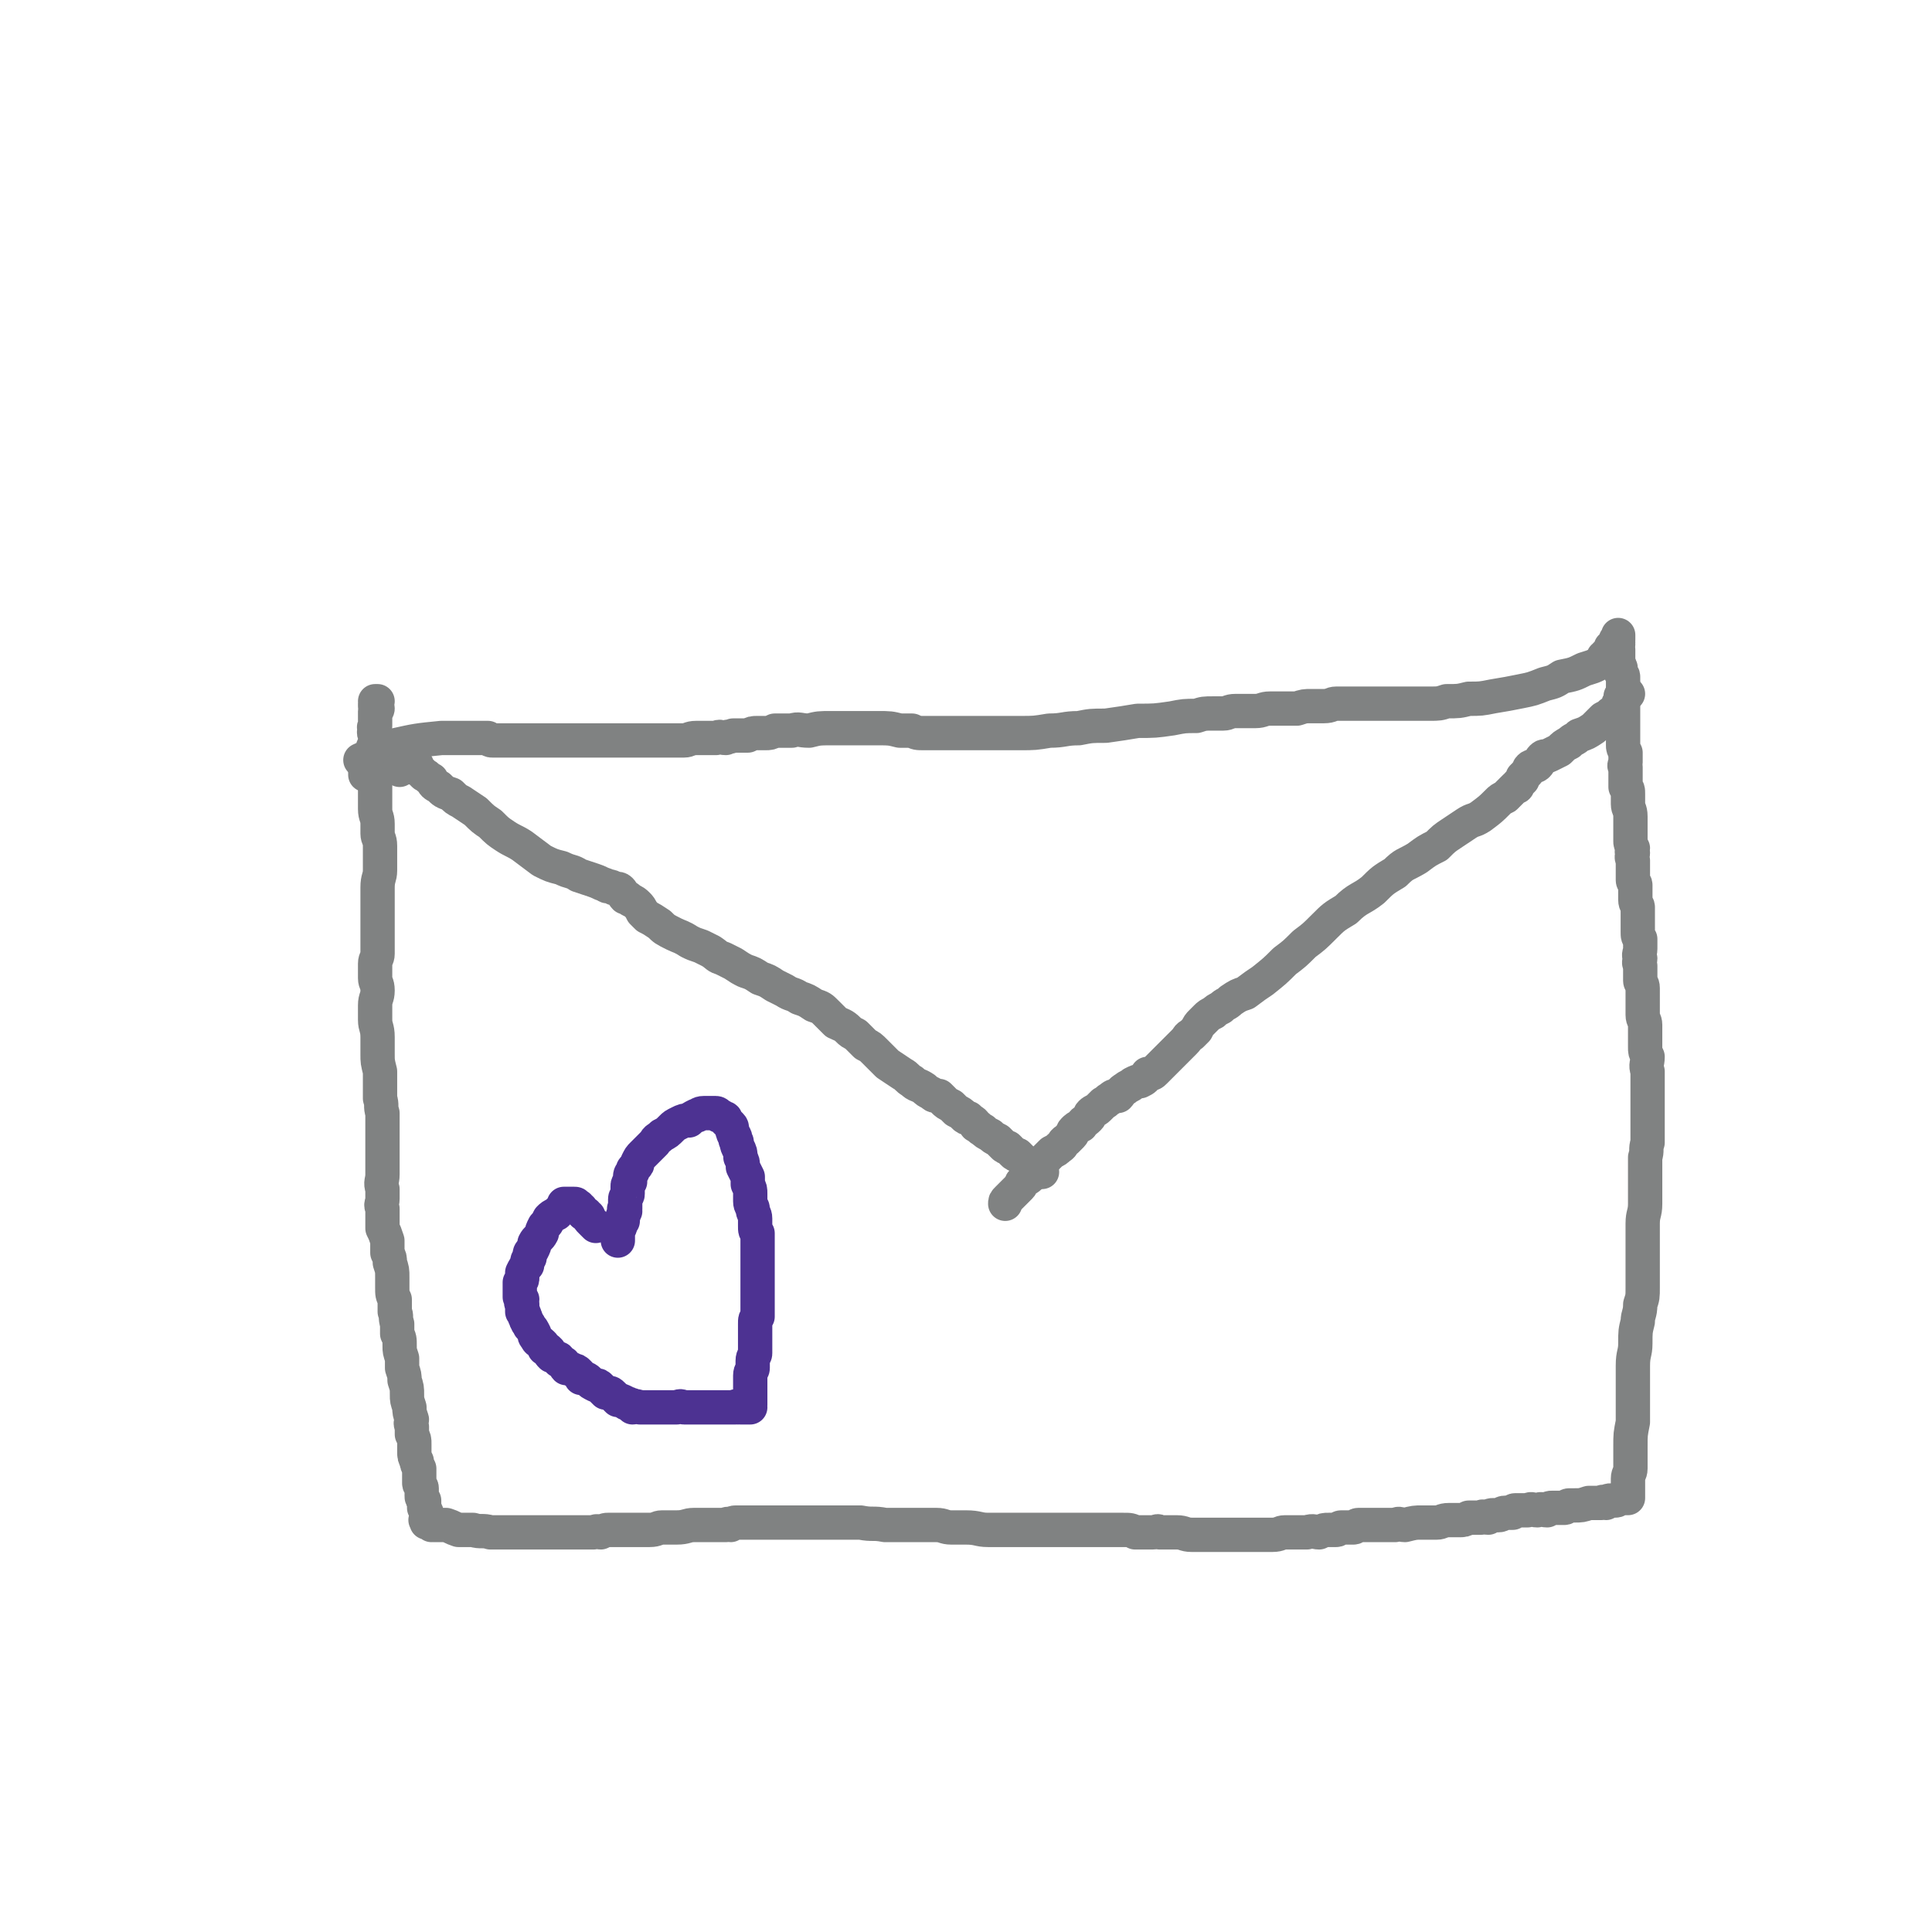 <svg viewBox='0 0 788 788' version='1.1' xmlns='http://www.w3.org/2000/svg' xmlns:xlink='http://www.w3.org/1999/xlink'><g fill='none' stroke='#808282' stroke-width='14' stroke-linecap='round' stroke-linejoin='round'><path d='M149,316c0,0 0,0 0,0 0,-1 0,-1 0,-1 0,0 0,0 0,0 '/><path d='M153,286c0,0 0,0 0,0 0,0 0,0 0,0 0,0 0,0 0,0 0,0 1,0 1,0 0,0 -1,1 -1,1 0,0 0,0 0,1 0,0 1,0 1,1 0,1 -1,0 -1,1 0,1 0,1 0,1 0,2 0,2 0,3 0,1 0,1 0,2 -1,1 0,1 0,2 -1,1 0,1 0,2 0,2 0,2 0,3 -1,2 -1,2 -1,3 0,2 0,2 0,4 1,2 0,2 1,4 0,3 -1,3 0,6 0,2 0,2 0,4 0,3 0,3 0,6 0,3 1,3 1,6 0,2 0,2 0,4 0,2 1,2 1,5 0,2 0,2 0,5 0,2 0,2 0,5 0,3 -1,3 -1,7 0,3 0,3 0,7 0,3 0,3 0,7 0,3 0,3 0,7 0,3 0,3 0,6 0,2 -1,2 -1,4 0,3 0,3 0,6 0,2 1,2 1,5 0,3 -1,3 -1,6 0,3 0,3 0,6 0,3 1,3 1,7 0,3 0,4 0,7 0,3 0,3 1,7 0,2 0,2 0,5 0,3 0,3 0,6 1,3 0,3 1,6 0,3 0,3 0,7 0,3 0,3 0,6 0,3 0,3 0,6 0,3 0,3 0,6 0,3 -1,3 0,6 0,2 0,2 0,4 0,2 -1,2 0,4 0,2 0,2 0,4 0,2 0,2 0,4 1,2 1,2 2,5 0,2 0,2 0,5 1,2 1,2 1,4 1,3 1,3 1,6 0,2 0,2 0,4 0,3 0,3 1,5 0,3 0,3 0,5 1,2 0,2 1,5 0,2 0,2 0,4 1,2 1,2 1,5 0,2 0,2 1,5 0,2 0,2 0,4 1,3 1,3 1,5 1,3 1,3 1,6 0,2 0,2 1,5 0,2 0,2 1,5 0,1 -1,1 0,3 0,2 0,2 0,3 1,2 1,2 1,4 0,2 0,2 0,3 0,2 0,2 1,4 0,1 0,1 1,3 0,1 0,1 0,3 0,1 0,1 0,3 0,1 1,1 1,2 0,2 0,2 0,3 0,1 0,1 1,2 0,1 0,1 0,2 0,1 0,1 0,1 1,1 0,1 1,2 0,1 0,1 0,1 0,0 0,0 0,1 0,0 0,0 0,0 0,1 -1,1 0,1 0,0 0,0 1,0 0,0 -1,0 -1,1 0,0 0,0 0,0 1,0 1,0 1,0 0,0 1,0 1,0 0,0 -1,0 0,1 0,0 1,-1 1,0 1,0 1,0 2,0 1,0 1,0 3,0 3,1 2,1 5,2 3,0 3,0 6,0 3,1 4,0 7,1 2,0 2,0 5,0 2,0 2,0 4,0 3,0 3,0 5,0 2,0 2,0 5,0 3,0 3,0 5,0 3,0 3,0 5,0 2,0 2,0 4,0 3,0 3,0 5,0 2,0 2,0 4,0 2,-1 2,0 3,0 2,-1 2,-1 3,-1 2,0 2,0 3,0 2,0 2,0 3,0 2,0 2,0 4,0 4,0 4,0 7,0 3,0 3,-1 5,-1 3,0 3,0 6,0 4,0 4,-1 7,-1 3,0 3,0 6,0 1,0 1,0 3,0 2,0 2,0 4,0 1,-1 1,0 2,0 1,-1 1,-1 3,-1 1,0 1,0 3,0 1,0 1,0 3,0 2,0 2,0 5,0 2,0 2,0 4,0 2,0 2,0 5,0 3,0 3,0 5,0 2,0 2,0 4,0 2,0 2,0 4,0 3,0 3,0 6,0 2,0 2,0 4,0 3,0 3,0 7,0 5,1 5,0 10,1 5,0 5,0 11,0 5,0 5,0 10,0 3,0 3,1 6,1 3,0 3,0 6,0 5,0 5,1 9,1 4,0 4,0 9,0 4,0 4,0 8,0 5,0 5,0 10,0 2,0 2,0 4,0 3,0 3,0 5,0 3,0 3,0 6,0 2,0 2,0 5,0 2,0 2,0 5,0 2,0 2,0 3,0 3,0 3,0 5,1 2,0 2,0 4,0 2,0 2,0 3,0 2,0 2,-1 3,0 2,0 2,0 3,0 2,0 2,0 4,0 3,0 3,1 6,1 3,0 3,0 6,0 3,0 3,0 6,0 5,0 5,0 10,0 3,0 3,0 6,0 3,0 3,0 5,0 3,0 3,-1 5,-1 3,0 3,0 5,0 2,0 2,0 4,0 3,-1 3,0 5,0 2,-1 2,-1 4,-1 1,0 1,0 3,0 1,0 1,-1 2,-1 1,0 1,0 3,0 1,0 1,0 2,0 1,0 1,-1 2,-1 2,0 2,0 3,0 1,0 1,0 3,0 1,0 1,0 2,0 1,0 1,0 3,0 2,0 2,0 4,0 2,-1 2,0 4,0 4,-1 4,-1 7,-1 3,0 3,0 6,0 2,0 2,-1 5,-1 2,0 2,0 4,0 2,0 2,0 4,-1 1,0 1,0 3,0 1,0 1,0 2,0 1,-1 1,0 3,0 1,-1 1,-1 2,-1 1,0 1,0 2,0 2,0 1,-1 3,-1 0,0 0,0 1,0 1,0 1,0 2,0 0,0 0,-1 1,-1 1,0 1,0 2,0 2,0 2,0 3,0 2,-1 2,0 4,0 2,-1 2,0 4,0 1,-1 1,-1 2,-1 1,0 1,0 2,0 1,0 1,0 2,0 1,0 1,0 1,0 1,0 1,-1 2,-1 1,0 1,0 2,0 3,0 3,0 6,-1 2,0 2,0 5,0 1,-1 1,0 2,0 1,-1 1,-1 2,-1 1,0 1,0 2,0 1,0 1,-1 2,-1 0,0 0,0 1,0 0,0 0,0 0,0 1,0 1,0 1,0 0,0 0,0 0,0 0,0 0,0 0,0 0,0 0,0 0,0 0,0 0,0 0,0 1,0 1,0 1,0 0,0 0,0 0,-1 0,0 0,0 0,0 0,0 0,0 0,0 0,-1 0,-1 0,-1 0,0 0,0 0,0 0,-1 0,-1 0,-1 0,-1 0,-1 0,-1 0,-1 0,-1 0,-1 0,-1 0,-1 0,-2 0,0 0,0 0,-1 0,-2 1,-2 1,-4 0,-4 0,-4 0,-9 0,-5 0,-5 1,-10 0,-7 0,-7 0,-13 0,-5 0,-5 0,-10 0,-5 1,-5 1,-9 0,-5 0,-5 1,-9 0,-3 1,-3 1,-7 1,-3 1,-3 1,-7 0,-3 0,-3 0,-7 0,-3 0,-3 0,-6 0,-4 0,-4 0,-7 0,-3 0,-3 0,-6 0,-4 1,-4 1,-8 0,-3 0,-3 0,-6 0,-3 0,-3 0,-7 0,-3 0,-3 0,-6 1,-3 0,-3 1,-6 0,-3 0,-3 0,-5 0,-3 0,-3 0,-6 0,-3 0,-3 0,-6 0,-3 0,-3 0,-6 0,-3 0,-3 0,-6 -1,-3 0,-3 0,-6 -1,-2 -1,-2 -1,-4 0,-2 0,-2 0,-5 0,-2 0,-2 0,-4 0,-2 -1,-2 -1,-4 0,-2 0,-2 0,-5 0,-1 0,-1 0,-3 0,-1 0,-2 0,-3 0,-2 -1,-2 -1,-3 0,-2 0,-2 0,-3 0,-2 0,-2 0,-3 -1,-2 0,-2 0,-3 -1,-2 0,-2 0,-4 0,-2 0,-2 0,-4 -1,-1 -1,-1 -1,-3 0,-2 0,-2 0,-4 0,-1 0,-1 0,-3 0,-1 0,-1 0,-3 0,-1 -1,-1 -1,-3 0,-1 0,-1 0,-3 0,-1 0,-1 0,-3 0,-1 -1,-1 -1,-2 0,-1 0,-1 0,-3 0,-1 0,-1 0,-2 0,-2 0,-2 0,-3 -1,-2 0,-2 0,-3 -1,-1 0,-1 0,-2 -1,-2 -1,-2 -1,-3 0,-3 0,-3 0,-5 0,-2 0,-2 0,-5 0,-3 -1,-3 -1,-5 0,-2 0,-2 0,-4 0,-2 0,-2 -1,-3 0,-2 0,-2 0,-3 0,-1 0,-1 0,-2 0,-2 0,-2 0,-3 -1,-1 0,-1 0,-2 0,-1 0,-1 0,-2 0,-1 0,-1 0,-2 -1,-2 -1,-2 -1,-3 0,-1 0,-1 0,-3 0,-1 0,-1 0,-2 0,-1 0,-1 0,-2 0,-1 0,-1 0,-2 0,-2 0,-2 0,-3 0,-1 0,-1 0,-2 0,-1 0,-1 0,-2 0,-1 0,-1 0,-2 0,-2 0,-2 0,-3 0,0 0,0 0,-1 0,-1 0,-1 0,-2 0,0 0,0 0,-1 0,-1 0,-1 0,-2 0,0 0,0 0,-1 0,-1 -1,-1 -1,-2 0,0 0,0 0,-1 0,-1 0,-1 -1,-2 0,-1 0,-1 0,-2 0,-1 0,-1 0,-2 0,-1 0,-1 0,-2 -1,-1 0,-1 0,-2 -1,-1 0,-1 0,-1 0,-1 -1,-1 0,-1 0,-1 0,-1 0,-1 0,0 0,0 0,0 0,-1 0,-1 0,-1 0,0 0,0 0,0 0,0 0,0 0,1 0,0 0,0 0,0 -1,1 0,1 0,1 -1,0 -1,0 -1,0 0,0 0,0 0,1 0,0 0,0 0,1 0,0 -1,0 -1,0 0,0 0,0 0,1 0,0 0,0 -1,0 0,1 0,1 0,1 -1,1 0,1 0,1 -1,0 -1,0 -1,1 -1,0 -1,0 -1,0 0,1 0,1 -1,1 0,1 0,1 -1,2 -3,2 -4,2 -7,3 -4,2 -4,2 -9,3 -3,2 -3,2 -7,3 -5,2 -5,2 -10,3 -5,1 -5,1 -11,2 -5,1 -5,1 -10,1 -4,1 -4,1 -9,1 -3,1 -3,1 -7,1 -2,0 -2,0 -4,0 -2,0 -2,0 -4,0 -2,0 -2,0 -3,0 -2,0 -2,0 -4,0 -1,0 -1,0 -3,0 -1,0 -1,0 -3,0 -1,0 -1,0 -2,0 -2,0 -2,0 -5,0 -3,0 -3,0 -5,0 -3,0 -3,0 -5,0 -2,0 -2,1 -5,1 -2,0 -2,0 -5,0 -3,0 -3,0 -6,1 -3,0 -3,0 -6,0 -3,0 -3,0 -5,0 -3,0 -3,1 -6,1 -2,0 -2,0 -5,0 -1,0 -1,0 -3,0 -3,0 -3,1 -5,1 -2,0 -2,0 -4,0 -4,0 -4,0 -7,1 -5,0 -5,0 -10,1 -7,1 -7,1 -14,1 -6,1 -6,1 -13,2 -6,0 -6,0 -11,1 -6,0 -6,1 -12,1 -6,1 -6,1 -12,1 -4,0 -4,0 -8,0 -3,0 -3,0 -6,0 -1,0 -1,0 -3,0 -2,0 -2,0 -4,0 -2,0 -2,0 -4,0 -2,0 -2,0 -4,0 -3,0 -3,0 -5,0 -2,0 -2,0 -5,0 -3,0 -3,0 -5,-1 -3,0 -3,0 -5,0 -4,-1 -4,-1 -9,-1 -2,0 -2,0 -5,0 -3,0 -3,0 -7,0 -3,0 -3,0 -7,0 -5,0 -5,0 -9,1 -4,0 -4,-1 -7,0 -3,0 -3,0 -7,0 -2,1 -2,1 -4,1 -2,0 -2,0 -3,0 -2,0 -2,0 -4,1 -2,0 -2,0 -3,0 -2,0 -2,0 -3,0 -2,1 -2,0 -3,1 -2,0 -2,-1 -4,0 -2,0 -2,0 -4,0 -2,0 -2,0 -4,0 -3,0 -3,1 -5,1 -1,0 -1,0 -3,0 -1,0 -1,0 -3,0 -1,0 -1,0 -3,0 -1,0 -1,0 -3,0 -1,0 -1,0 -2,0 -1,0 -1,0 -2,0 -1,0 -1,0 -2,0 -2,0 -2,0 -3,0 -2,0 -2,0 -3,0 -2,0 -2,0 -5,0 -2,0 -2,0 -4,0 -1,0 -1,0 -3,0 -2,0 -2,0 -4,0 -2,0 -2,0 -5,0 -2,0 -2,0 -4,0 -2,0 -2,0 -4,0 -1,0 -1,0 -2,0 -2,0 -2,0 -3,0 -1,0 -1,0 -2,0 -2,0 -2,0 -3,0 -2,0 -2,0 -3,0 -1,0 -1,0 -2,0 -1,0 -1,0 -2,0 -1,0 -1,0 -2,0 -2,0 -2,0 -3,0 -1,0 -1,0 -3,0 -1,0 -1,0 -2,-1 -1,0 -1,0 -2,0 -2,0 -2,0 -3,0 -1,0 -1,0 -2,0 -2,0 -2,0 -3,0 -4,0 -4,0 -9,0 -10,1 -10,1 -19,3 -8,2 -7,3 -14,6 '/><path d='M163,314c0,0 0,0 0,0 0,0 0,0 1,-1 0,0 0,0 0,0 1,0 1,0 1,0 1,-1 1,0 1,0 1,-1 0,-1 1,-1 0,0 0,0 0,0 1,0 0,-1 1,-1 0,0 0,0 0,0 0,0 0,0 0,0 1,0 1,0 1,1 0,0 0,0 1,0 0,1 0,1 1,2 1,1 1,1 2,2 2,1 1,1 3,2 1,2 1,2 3,3 2,2 2,2 5,3 2,2 2,2 4,3 3,2 3,2 6,4 3,3 3,3 6,5 3,3 3,3 6,5 3,2 4,2 7,4 4,3 4,3 8,6 4,2 4,2 8,3 4,2 4,1 7,3 3,1 3,1 6,2 3,1 2,1 5,2 1,1 1,0 3,1 1,1 2,0 3,1 1,1 1,2 2,3 1,0 1,0 2,1 2,1 2,1 3,2 1,1 1,1 2,3 1,1 1,1 2,2 2,1 2,1 5,3 2,2 2,2 6,4 2,1 3,1 6,3 2,1 2,1 5,2 2,1 2,1 4,2 3,2 2,2 5,3 2,1 2,1 4,2 3,2 3,2 5,3 3,1 3,1 6,3 3,1 3,1 6,3 2,1 2,1 4,2 3,2 3,1 6,3 3,1 3,1 6,3 3,1 3,1 5,3 2,2 2,2 4,4 2,1 3,1 5,3 1,1 1,1 3,2 2,2 2,2 4,4 2,1 2,1 4,3 3,3 3,3 5,5 3,2 3,2 6,4 2,1 2,2 4,3 2,2 2,1 5,3 1,1 1,1 3,2 1,1 1,1 3,1 1,1 1,1 2,2 1,1 1,1 3,2 1,1 1,1 2,2 2,1 2,1 3,2 1,1 1,1 2,1 2,2 2,1 3,3 2,1 1,1 3,2 1,1 1,1 3,2 1,1 1,1 3,2 1,1 1,1 2,2 1,1 1,1 2,1 1,1 1,1 2,2 1,1 1,1 2,1 1,1 1,1 1,1 1,1 1,1 2,2 1,0 1,0 1,1 1,0 1,0 1,1 1,0 1,0 2,1 0,0 0,0 1,0 0,1 0,0 1,1 0,0 0,0 0,0 0,0 0,0 1,0 '/><path d='M661,284c0,0 0,0 0,0 0,0 0,0 1,-1 0,0 0,0 0,0 0,0 0,0 1,0 0,0 -1,0 0,0 0,-1 0,0 1,0 0,0 -1,0 -1,0 0,0 0,0 0,0 0,0 0,0 0,0 -1,1 -1,1 -1,2 -1,0 0,0 -1,1 -1,1 -1,1 -1,2 -1,2 -1,2 -3,3 -1,1 -1,1 -3,2 -2,2 -2,2 -4,4 -3,2 -3,2 -6,3 -2,2 -2,1 -4,3 -2,1 -2,1 -4,3 -2,1 -2,1 -4,2 -2,1 -2,0 -3,1 -1,1 -1,2 -2,3 -1,1 -2,0 -3,1 -1,1 0,1 -1,2 -1,1 -1,1 -2,2 0,1 0,1 0,1 -1,1 -1,1 -2,2 0,1 0,1 -1,1 -1,1 -1,1 -2,2 -1,1 -1,1 -2,2 -2,1 -2,1 -3,2 -3,3 -3,3 -7,6 -3,2 -3,1 -6,3 -3,2 -3,2 -6,4 -3,2 -3,2 -6,5 -4,2 -4,2 -8,5 -5,3 -5,2 -9,6 -5,3 -5,3 -9,7 -5,4 -6,3 -11,8 -5,3 -5,3 -9,7 -4,4 -4,4 -8,7 -4,4 -4,4 -8,7 -4,4 -4,4 -9,8 -3,2 -3,2 -7,5 -3,1 -3,1 -6,3 -2,2 -2,1 -4,3 -2,1 -2,1 -3,2 -2,1 -2,1 -3,2 -1,1 -1,1 -2,2 -1,1 -1,1 -2,3 -1,1 -1,1 -2,2 -2,1 -1,1 -3,3 -1,1 -1,1 -2,2 -1,1 -1,1 -2,2 -1,1 -1,1 -2,2 -1,1 -1,1 -2,2 -1,1 -1,1 -2,2 -1,1 -1,1 -2,2 -1,1 -1,1 -3,1 -1,2 -1,2 -3,3 -1,0 -1,0 -3,1 -1,1 -2,1 -3,2 -2,1 -2,2 -3,3 -2,0 -2,0 -3,1 -2,1 -1,1 -3,2 -1,1 -1,1 -2,2 -1,1 -2,1 -3,2 -1,1 0,1 -1,2 -2,2 -2,1 -3,3 -2,1 -2,1 -3,2 -1,1 0,1 -1,2 -1,1 -1,1 -2,2 -2,1 -1,2 -3,3 -1,1 -1,1 -3,2 -1,1 -1,1 -2,2 -1,1 -1,1 -2,2 -1,1 -1,1 -2,3 -1,0 -1,0 -2,1 -1,1 0,1 -1,2 -1,1 -2,1 -3,2 -1,1 0,1 -1,2 -1,1 -1,1 -2,2 -1,1 -1,1 -2,2 -1,1 -1,1 -1,1 -1,1 -1,1 -1,2 '/></g>
<g fill='none' stroke='#4D3292' stroke-width='14' stroke-linecap='round' stroke-linejoin='round'><path d='M252,506c0,0 0,0 0,0 0,0 0,0 0,0 0,-1 0,-1 0,-1 0,-1 0,-1 0,-2 0,-1 0,-1 0,-1 0,-1 1,-1 1,-2 0,-1 0,-1 1,-2 0,-1 0,-1 0,-2 1,-1 0,-1 1,-2 0,-1 -1,-1 0,-1 0,-2 0,-2 0,-3 0,0 0,0 0,-1 0,-1 1,-1 1,-2 0,-1 0,-2 0,-3 0,-1 0,-1 1,-2 0,-1 0,-1 0,-1 0,-2 0,-2 1,-3 0,-1 0,-1 1,-2 1,-1 1,-1 1,-2 1,-2 1,-2 2,-3 1,-1 1,-1 2,-2 2,-2 2,-2 3,-3 1,-2 1,-1 3,-3 2,-1 2,-1 4,-3 1,-1 1,-1 3,-2 2,-1 2,-1 4,-1 1,-1 1,-1 3,-2 1,0 1,-1 3,-1 1,0 1,0 3,0 1,0 1,0 2,0 1,0 1,1 1,1 1,0 1,0 2,1 1,0 1,0 1,1 1,1 1,1 2,2 1,1 0,1 1,3 0,1 1,1 1,3 1,1 0,1 1,3 1,2 1,2 1,4 1,2 1,2 1,4 1,2 1,2 2,4 0,2 0,2 0,3 1,2 1,2 1,4 0,2 0,2 0,3 0,2 1,2 1,3 0,2 1,2 1,4 0,1 0,1 0,3 0,2 0,2 1,3 0,3 0,3 0,5 0,2 0,2 0,4 0,2 0,2 0,4 0,3 0,3 0,5 0,1 0,1 0,3 0,2 0,2 0,3 0,2 0,2 0,4 0,1 0,1 0,3 0,1 0,1 0,3 -1,1 -1,1 -1,3 0,1 0,1 0,3 0,1 0,1 0,3 0,1 0,1 0,3 0,1 0,1 0,3 0,1 -1,1 -1,3 0,1 0,1 0,3 0,1 -1,1 -1,3 0,1 0,1 0,2 0,1 0,1 0,3 0,1 0,1 0,1 0,2 0,2 0,3 0,0 0,0 0,1 0,1 0,1 0,1 0,0 0,0 0,1 0,0 -1,0 -1,1 0,0 0,0 1,0 0,0 0,0 0,0 0,0 0,0 0,0 0,0 0,0 0,0 0,0 0,0 0,0 0,0 0,0 0,0 -1,0 -1,0 -1,0 -1,0 -1,0 -1,0 0,0 0,0 -1,0 0,0 0,0 -1,0 -1,-1 -1,0 -1,0 -1,-1 -1,0 -1,0 -1,0 -1,0 -2,0 -1,0 -1,0 -1,0 -2,0 -2,0 -3,0 -1,0 -1,0 -2,0 -1,0 -1,0 -2,0 -2,0 -2,0 -3,0 -1,0 -1,0 -2,0 -2,0 -2,0 -3,0 -2,0 -2,0 -3,0 -1,0 -1,-1 -3,0 -1,0 -1,0 -2,0 -1,0 -1,0 -2,0 -2,0 -2,0 -3,0 -1,0 -1,0 -2,0 -1,0 -1,0 -3,0 -1,0 -1,0 -2,0 -1,0 -1,0 -1,0 -2,-1 -2,0 -3,0 0,-1 0,-1 -1,-1 -1,-1 -1,0 -2,-1 -2,-1 -2,-1 -3,-1 -1,-1 -1,-1 -2,-2 -1,-1 -1,-1 -3,-1 -1,-1 -1,-1 -2,-2 -1,-1 -1,-1 -2,-1 -2,-1 -2,-1 -3,-2 -1,-1 -2,-1 -3,-1 0,-1 0,-1 -1,-2 -1,-1 -1,-1 -2,-1 -1,-1 -2,-1 -3,-1 -1,-1 0,-1 -1,-2 -1,0 -1,-1 -2,-1 0,-1 0,-1 -1,-1 -1,-1 -1,-1 -2,-1 -1,-1 -1,-1 -1,-2 -1,-1 -1,-1 -2,-1 0,-1 0,-1 -1,-2 -1,-1 -2,-1 -2,-2 -1,-1 -1,-1 -1,-2 -1,-2 -1,-2 -2,-3 0,-1 -1,-1 -1,-2 -1,-1 0,-1 -1,-2 0,-1 0,-1 -1,-2 0,0 0,0 0,-1 0,-1 0,-1 0,-2 -1,-1 0,-1 0,-2 -1,-1 -1,-1 -1,-1 0,-1 0,-1 0,-2 0,-1 0,-1 0,-2 0,-1 0,-1 0,-2 1,-1 1,-1 1,-2 0,-1 0,-1 0,-2 1,-2 1,-2 2,-3 0,-2 0,-2 1,-3 0,-2 0,-2 1,-3 1,-2 1,-2 1,-3 1,-2 2,-2 3,-4 0,-1 0,-1 1,-3 1,-1 1,-1 2,-3 1,-1 1,-1 3,-2 1,-1 1,-1 2,-2 1,-1 1,-1 1,-2 1,0 1,0 2,0 1,0 1,0 1,0 1,0 1,0 1,0 1,0 1,0 1,1 0,0 0,0 1,0 0,1 0,1 1,1 0,1 0,1 0,1 1,0 1,0 1,1 0,0 0,0 1,0 0,1 0,1 1,1 0,1 0,1 1,2 1,1 1,1 2,2 0,0 0,0 0,0 '/></g>
</svg>